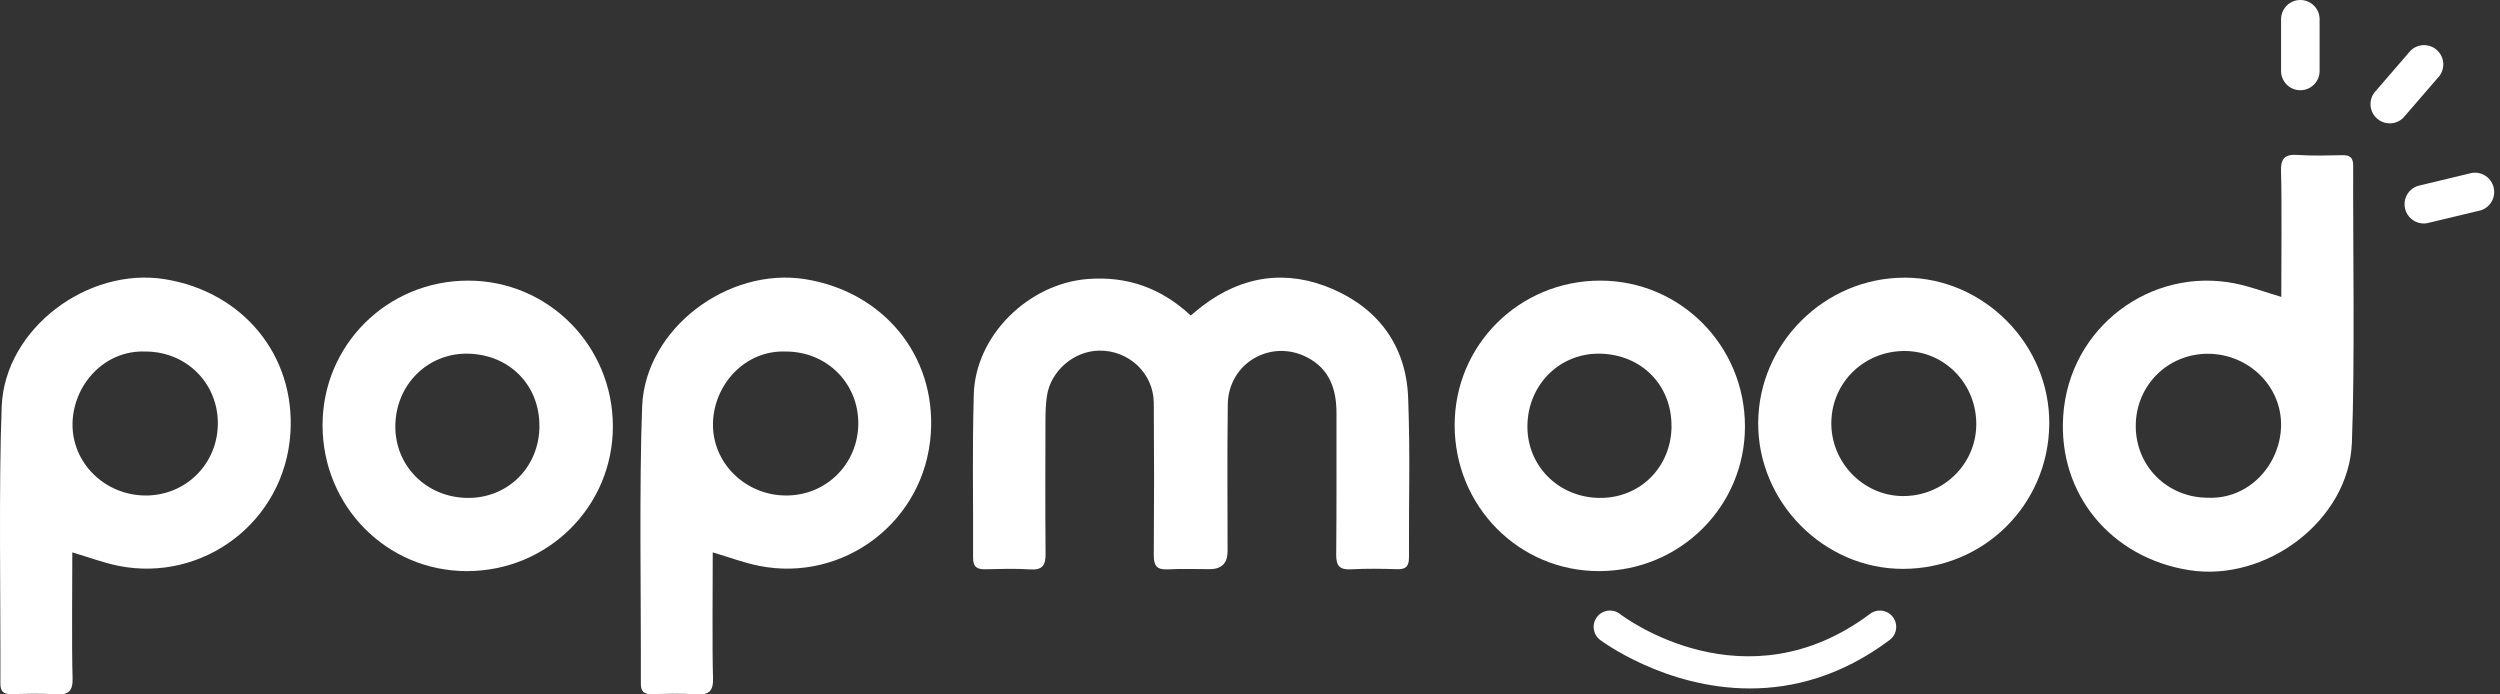 <?xml version="1.0" encoding="UTF-8"?>
<svg width="180px" height="50px" viewBox="0 0 180 50" version="1.1" xmlns="http://www.w3.org/2000/svg" xmlns:xlink="http://www.w3.org/1999/xlink">
    <rect x="0" y="0" width="180" height="50" fill="#333333" stroke="none"/>
    <title>logo-pop-mood-blanc</title>
    <g id="CSS" stroke="none" stroke-width="1" fill="none" fill-rule="evenodd">
        <g id="Decoupe" transform="translate(-155, -50)" fill="#FFFFFF" fill-rule="nonzero">
            <g id="logo-pop-mood-blanc" transform="translate(155, 50)">
                <path d="M85.736,22.713 C86.062,22.447 86.309,22.235 86.563,22.039 C89.463,19.829 92.661,19.382 95.964,20.816 C99.323,22.278 101.259,24.99 101.388,28.666 C101.545,33.133 101.423,35.649 101.447,40.12 C101.447,40.747 101.247,41.002 100.6,40.982 C99.491,40.947 98.378,40.931 97.273,40.99 C96.462,41.033 96.2,40.751 96.207,39.936 C96.243,35.888 96.219,33.799 96.227,29.755 C96.227,28.047 95.753,26.589 94.138,25.742 C91.513,24.363 88.436,26.142 88.401,29.12 C88.35,33.298 88.386,35.516 88.386,39.693 C88.386,40.547 87.96,40.976 87.108,40.978 C86.097,40.978 85.082,40.943 84.075,40.994 C83.295,41.033 83.068,40.735 83.072,39.971 C83.099,35.665 83.103,33.313 83.072,29.007 C83.056,26.871 81.265,25.205 79.126,25.245 C77.307,25.28 75.654,26.702 75.379,28.509 C75.293,29.085 75.273,29.681 75.273,30.265 C75.266,34.117 75.25,36.009 75.281,39.862 C75.289,40.685 75.07,41.057 74.176,40.998 C73.102,40.927 72.021,40.963 70.947,40.986 C70.344,41.002 70.058,40.818 70.061,40.155 C70.085,35.586 69.991,32.972 70.112,28.407 C70.226,24.147 74.066,20.413 78.322,20.088 C81.163,19.872 83.589,20.726 85.736,22.717 L85.736,22.713 Z" id="Path"></path>
                <path d="M164.253,21.377 C164.253,19.331 164.3,14.276 164.233,12.36 C164.198,11.411 164.503,11.09 165.444,11.157 C166.514,11.231 167.595,11.192 168.673,11.172 C169.214,11.161 169.429,11.376 169.429,11.921 C169.406,17.533 169.559,26.287 169.335,31.887 C169.116,37.463 163.167,41.946 157.583,41.045 C151.999,40.144 148.182,35.59 148.55,29.959 C148.966,23.56 154.867,19.194 160.93,20.409 C161.999,20.624 163.034,21.016 164.253,21.377 L164.253,21.377 Z M158.966,35.837 C161.945,35.966 164.174,33.443 164.237,30.684 C164.3,27.835 161.933,25.503 159.017,25.472 C156.106,25.444 153.794,27.725 153.774,30.637 C153.754,33.548 156.031,35.829 158.966,35.837 Z" id="Shape"></path>
                <path d="M104.735,30.625 C104.727,24.841 109.39,20.205 115.217,20.205 C120.99,20.205 125.637,24.892 125.637,30.703 C125.637,36.472 120.962,41.112 115.135,41.12 C109.367,41.127 104.742,36.46 104.735,30.625 L104.735,30.625 Z M120.347,30.711 C120.378,27.741 118.199,25.523 115.202,25.464 C112.306,25.409 110.005,27.694 109.974,30.656 C109.943,33.521 112.18,35.786 115.104,35.849 C118.039,35.911 120.319,33.674 120.351,30.711 L120.347,30.711 Z" id="Shape"></path>
                <path d="M51.318,39.771 C51.318,41.817 51.271,46.872 51.338,48.789 C51.373,49.737 51.067,50.058 50.127,49.992 C49.057,49.917 47.975,49.956 46.898,49.976 C46.357,49.988 46.141,49.772 46.141,49.227 C46.165,43.616 46.012,34.861 46.235,29.261 C46.455,23.685 52.404,19.202 57.988,20.103 C63.572,21.005 67.389,25.558 67.02,31.189 C66.605,37.589 60.703,41.954 54.641,40.739 C53.571,40.524 52.537,40.132 51.318,39.771 L51.318,39.771 Z M56.604,25.311 C53.626,25.182 51.396,27.706 51.334,30.464 C51.271,33.313 53.638,35.645 56.554,35.676 C59.465,35.704 61.777,33.423 61.797,30.511 C61.816,27.6 59.54,25.319 56.604,25.311 L56.604,25.311 Z" id="Shape"></path>
                <path d="M5.206,39.771 C5.206,41.817 5.159,46.872 5.226,48.789 C5.261,49.737 4.955,50.058 4.015,49.992 C2.945,49.917 1.863,49.956 0.786,49.976 C0.245,49.988 0.029,49.772 0.029,49.227 C0.053,43.616 -0.1,34.861 0.123,29.261 C0.343,23.685 6.292,19.202 11.876,20.103 C17.46,21.005 21.277,25.558 20.909,31.189 C20.493,37.589 14.591,41.954 8.529,40.739 C7.459,40.524 6.425,40.132 5.206,39.771 L5.206,39.771 Z M10.492,25.311 C7.514,25.182 5.284,27.706 5.222,30.464 C5.159,33.313 7.526,35.645 10.442,35.676 C13.353,35.704 15.665,33.423 15.685,30.511 C15.704,27.6 13.428,25.319 10.492,25.311 L10.492,25.311 Z" id="Shape"></path>
                <path d="M23.224,30.625 C23.217,24.841 27.88,20.205 33.707,20.205 C39.479,20.205 44.127,24.892 44.127,30.703 C44.127,36.472 39.452,41.112 33.625,41.12 C27.856,41.127 23.232,36.46 23.224,30.625 L23.224,30.625 Z M38.837,30.711 C38.868,27.741 36.689,25.523 33.691,25.464 C30.796,25.409 28.495,27.694 28.464,30.656 C28.433,33.521 30.67,35.786 33.594,35.849 C36.529,35.911 38.809,33.674 38.841,30.711 L38.837,30.711 Z" id="Shape"></path>
                <path d="M137.139,19.99 C142.856,20.001 147.606,24.817 147.547,30.543 C147.488,36.343 142.829,40.951 137.021,40.959 C131.319,40.967 126.55,36.154 126.59,30.429 C126.629,24.7 131.398,19.982 137.139,19.993 L137.139,19.99 Z M136.97,35.716 C139.874,35.751 142.257,33.462 142.292,30.598 C142.327,27.674 140.062,25.307 137.19,25.272 C134.266,25.237 131.911,27.49 131.856,30.378 C131.801,33.258 134.121,35.68 136.966,35.716 L136.97,35.716 Z" id="Shape"></path>
                <path d="M125.998,49.568 C119.861,49.568 115.268,46.12 115.202,46.069 C114.688,45.673 114.59,44.936 114.986,44.419 C115.382,43.906 116.119,43.808 116.632,44.204 L116.632,44.204 C116.996,44.482 125.665,50.932 134.646,44.196 C135.164,43.808 135.904,43.91 136.292,44.431 C136.68,44.952 136.578,45.689 136.057,46.077 C132.566,48.694 129.086,49.568 125.998,49.568 L125.998,49.568 Z" id="Path"></path>
                <path d="M164.237,5.11 L164.237,1.387 C164.237,0.623 164.856,0 165.624,0 L165.624,0 C166.388,0 167.011,0.619 167.011,1.387 L167.011,5.11 C167.011,5.874 166.392,6.497 165.624,6.497 L165.624,6.497 C164.86,6.497 164.237,5.878 164.237,5.11 Z" id="Path"></path>
                <path d="M171.083,6.517 L173.552,3.656 C174.093,3.115 174.97,3.115 175.511,3.656 L175.511,3.656 C176.052,4.197 176.052,5.075 175.511,5.616 L173.042,8.476 C172.502,9.017 171.624,9.017 171.083,8.476 L171.083,8.476 C170.542,7.935 170.542,7.058 171.083,6.517 Z" id="Path"></path>
                <path d="M174.285,13.336 L177.964,12.454 C178.721,12.324 179.434,12.834 179.563,13.59 L179.563,13.59 C179.693,14.347 179.183,15.06 178.427,15.189 L174.747,16.071 C173.991,16.2 173.278,15.691 173.148,14.934 L173.148,14.934 C173.019,14.178 173.528,13.465 174.285,13.336 Z" id="Path"></path>
            </g>
        </g>
    </g>
</svg>